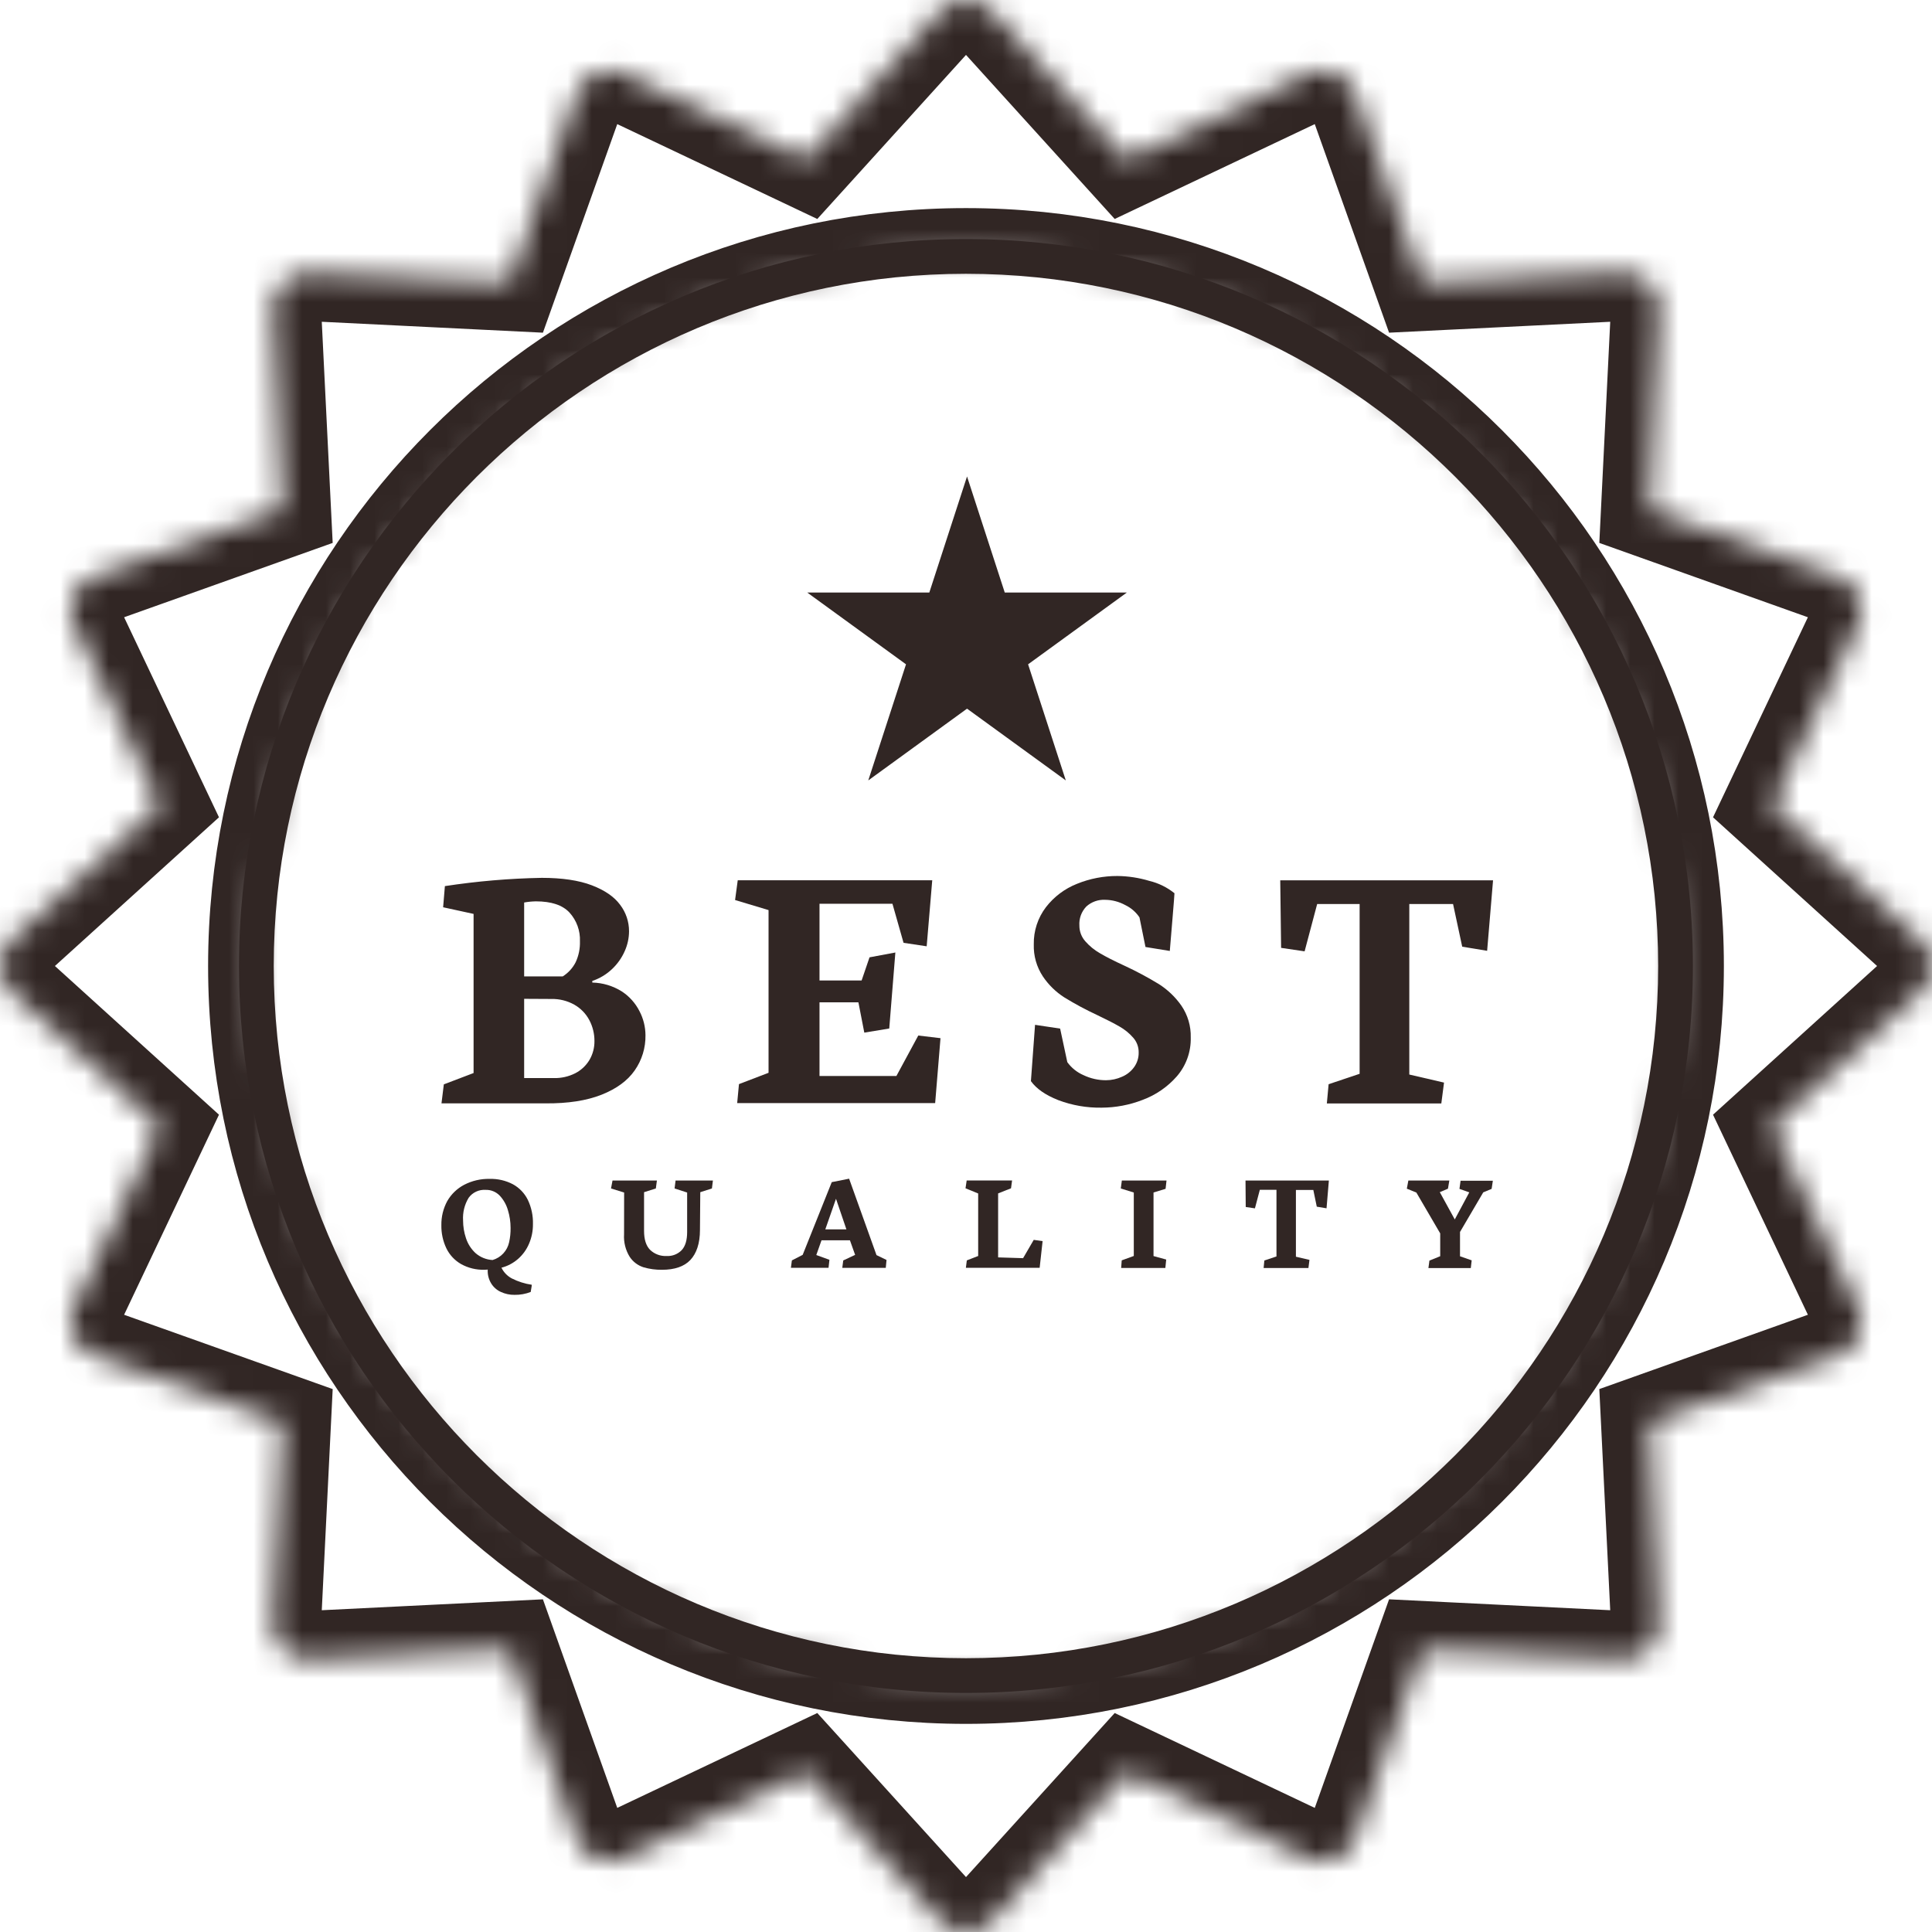 <svg
                width="200"
                height="200"
                viewBox="0 0 80 80"
                fill="none"
                xmlns="http://www.w3.org/2000/svg"
              >
                <mask id="path-1-inside-1_369_8315" fill="white">
                  <path
                    d="M79.999 40C79.999 39.799 79.957 39.601 79.876 39.417C79.795 39.234 79.676 39.069 79.528 38.934L73.376 33.358L76.934 25.855C77.021 25.674 77.068 25.476 77.073 25.275C77.078 25.074 77.041 24.874 76.964 24.688C76.887 24.502 76.772 24.334 76.626 24.196C76.48 24.057 76.307 23.951 76.118 23.884L68.295 21.096L68.704 12.804C68.713 12.603 68.681 12.403 68.609 12.215C68.537 12.028 68.426 11.858 68.284 11.716C68.142 11.574 67.972 11.463 67.785 11.391C67.597 11.319 67.397 11.287 67.196 11.296L58.904 11.705L56.117 3.882C56.049 3.693 55.943 3.52 55.804 3.374C55.666 3.228 55.498 3.113 55.312 3.036C55.126 2.959 54.926 2.922 54.725 2.927C54.524 2.932 54.326 2.979 54.145 3.066L46.642 6.624L41.066 0.472C40.931 0.324 40.766 0.205 40.583 0.123C40.399 0.042 40.201 0 40 0C39.799 0 39.601 0.042 39.417 0.123C39.234 0.205 39.069 0.324 38.934 0.472L33.358 6.624L25.855 3.066C25.674 2.979 25.476 2.932 25.275 2.927C25.074 2.922 24.874 2.959 24.688 3.036C24.502 3.113 24.334 3.228 24.196 3.374C24.057 3.52 23.951 3.693 23.884 3.882L21.096 11.705L12.804 11.296C12.603 11.287 12.403 11.319 12.215 11.391C12.028 11.463 11.858 11.574 11.716 11.716C11.574 11.858 11.463 12.028 11.391 12.215C11.319 12.403 11.287 12.603 11.296 12.804L11.705 21.096L3.882 23.884C3.693 23.951 3.52 24.057 3.374 24.196C3.228 24.334 3.113 24.502 3.036 24.688C2.959 24.874 2.922 25.074 2.927 25.275C2.932 25.476 2.979 25.674 3.066 25.855L6.624 33.358L0.472 38.934C0.324 39.069 0.205 39.234 0.123 39.417C0.042 39.601 0 39.799 0 40C0 40.201 0.042 40.399 0.123 40.583C0.205 40.766 0.324 40.931 0.472 41.066L6.624 46.642L3.066 54.145C2.979 54.326 2.932 54.524 2.927 54.725C2.922 54.926 2.959 55.126 3.036 55.312C3.113 55.498 3.228 55.666 3.374 55.804C3.52 55.943 3.693 56.049 3.882 56.117L11.705 58.904L11.296 67.196C11.287 67.397 11.319 67.597 11.391 67.785C11.463 67.972 11.574 68.142 11.716 68.284C11.858 68.426 12.028 68.537 12.215 68.609C12.403 68.681 12.603 68.713 12.804 68.704L21.096 68.295L23.884 76.118C23.951 76.307 24.057 76.48 24.196 76.626C24.334 76.772 24.502 76.887 24.688 76.964C24.874 77.041 25.074 77.078 25.275 77.073C25.476 77.068 25.674 77.021 25.855 76.934L33.358 73.376L38.934 79.528C39.069 79.676 39.234 79.795 39.417 79.877C39.601 79.958 39.799 80 40 80C40.201 80 40.399 79.958 40.583 79.877C40.766 79.795 40.931 79.676 41.066 79.528L46.642 73.376L54.145 76.934C54.326 77.021 54.524 77.068 54.725 77.073C54.926 77.078 55.126 77.041 55.312 76.964C55.498 76.887 55.666 76.772 55.804 76.626C55.943 76.48 56.049 76.307 56.117 76.118L58.904 68.295L67.196 68.704C67.397 68.713 67.597 68.681 67.785 68.609C67.972 68.537 68.142 68.426 68.284 68.284C68.426 68.142 68.537 67.972 68.609 67.785C68.681 67.597 68.713 67.397 68.704 67.196L68.295 58.904L76.118 56.117C76.307 56.049 76.48 55.943 76.626 55.804C76.772 55.666 76.887 55.498 76.964 55.312C77.041 55.126 77.078 54.926 77.073 54.725C77.068 54.524 77.021 54.326 76.934 54.145L73.376 46.642L79.528 41.066C79.676 40.931 79.795 40.766 79.876 40.583C79.957 40.399 79.999 40.201 79.999 40ZM40 69.382C23.773 69.382 10.617 56.227 10.617 40C10.617 23.773 23.773 10.617 40 10.617C56.227 10.617 69.382 23.773 69.382 40C69.382 56.227 56.227 69.382 40 69.382Z"
                  />
                </mask>
                <path
                  d="M79.999 40C79.999 39.799 79.957 39.601 79.876 39.417C79.795 39.234 79.676 39.069 79.528 38.934L73.376 33.358L76.934 25.855C77.021 25.674 77.068 25.476 77.073 25.275C77.078 25.074 77.041 24.874 76.964 24.688C76.887 24.502 76.772 24.334 76.626 24.196C76.48 24.057 76.307 23.951 76.118 23.884L68.295 21.096L68.704 12.804C68.713 12.603 68.681 12.403 68.609 12.215C68.537 12.028 68.426 11.858 68.284 11.716C68.142 11.574 67.972 11.463 67.785 11.391C67.597 11.319 67.397 11.287 67.196 11.296L58.904 11.705L56.117 3.882C56.049 3.693 55.943 3.52 55.804 3.374C55.666 3.228 55.498 3.113 55.312 3.036C55.126 2.959 54.926 2.922 54.725 2.927C54.524 2.932 54.326 2.979 54.145 3.066L46.642 6.624L41.066 0.472C40.931 0.324 40.766 0.205 40.583 0.123C40.399 0.042 40.201 0 40 0C39.799 0 39.601 0.042 39.417 0.123C39.234 0.205 39.069 0.324 38.934 0.472L33.358 6.624L25.855 3.066C25.674 2.979 25.476 2.932 25.275 2.927C25.074 2.922 24.874 2.959 24.688 3.036C24.502 3.113 24.334 3.228 24.196 3.374C24.057 3.52 23.951 3.693 23.884 3.882L21.096 11.705L12.804 11.296C12.603 11.287 12.403 11.319 12.215 11.391C12.028 11.463 11.858 11.574 11.716 11.716C11.574 11.858 11.463 12.028 11.391 12.215C11.319 12.403 11.287 12.603 11.296 12.804L11.705 21.096L3.882 23.884C3.693 23.951 3.52 24.057 3.374 24.196C3.228 24.334 3.113 24.502 3.036 24.688C2.959 24.874 2.922 25.074 2.927 25.275C2.932 25.476 2.979 25.674 3.066 25.855L6.624 33.358L0.472 38.934C0.324 39.069 0.205 39.234 0.123 39.417C0.042 39.601 0 39.799 0 40C0 40.201 0.042 40.399 0.123 40.583C0.205 40.766 0.324 40.931 0.472 41.066L6.624 46.642L3.066 54.145C2.979 54.326 2.932 54.524 2.927 54.725C2.922 54.926 2.959 55.126 3.036 55.312C3.113 55.498 3.228 55.666 3.374 55.804C3.52 55.943 3.693 56.049 3.882 56.117L11.705 58.904L11.296 67.196C11.287 67.397 11.319 67.597 11.391 67.785C11.463 67.972 11.574 68.142 11.716 68.284C11.858 68.426 12.028 68.537 12.215 68.609C12.403 68.681 12.603 68.713 12.804 68.704L21.096 68.295L23.884 76.118C23.951 76.307 24.057 76.48 24.196 76.626C24.334 76.772 24.502 76.887 24.688 76.964C24.874 77.041 25.074 77.078 25.275 77.073C25.476 77.068 25.674 77.021 25.855 76.934L33.358 73.376L38.934 79.528C39.069 79.676 39.234 79.795 39.417 79.877C39.601 79.958 39.799 80 40 80C40.201 80 40.399 79.958 40.583 79.877C40.766 79.795 40.931 79.676 41.066 79.528L46.642 73.376L54.145 76.934C54.326 77.021 54.524 77.068 54.725 77.073C54.926 77.078 55.126 77.041 55.312 76.964C55.498 76.887 55.666 76.772 55.804 76.626C55.943 76.48 56.049 76.307 56.117 76.118L58.904 68.295L67.196 68.704C67.397 68.713 67.597 68.681 67.785 68.609C67.972 68.537 68.142 68.426 68.284 68.284C68.426 68.142 68.537 67.972 68.609 67.785C68.681 67.597 68.713 67.397 68.704 67.196L68.295 58.904L76.118 56.117C76.307 56.049 76.48 55.943 76.626 55.804C76.772 55.666 76.887 55.498 76.964 55.312C77.041 55.126 77.078 54.926 77.073 54.725C77.068 54.524 77.021 54.326 76.934 54.145L73.376 46.642L79.528 41.066C79.676 40.931 79.795 40.766 79.876 40.583C79.957 40.399 79.999 40.201 79.999 40ZM40 69.382C23.773 69.382 10.617 56.227 10.617 40C10.617 23.773 23.773 10.617 40 10.617C56.227 10.617 69.382 23.773 69.382 40C69.382 56.227 56.227 69.382 40 69.382Z"
                  stroke="#312624"
                  stroke-width="4"
                  mask="url(#path-1-inside-1_369_8315)"
                />
                <path
                  d="M39.998 70.102C23.4 70.102 9.896 56.598 9.896 40C9.896 23.402 23.4 9.898 39.998 9.898C56.596 9.898 70.1 23.402 70.1 40C70.1 56.598 56.596 70.102 39.998 70.102ZM39.998 11.337C24.194 11.337 11.335 24.196 11.335 40C11.335 55.804 24.194 68.663 39.998 68.663C55.803 68.663 68.661 55.804 68.661 40C68.661 24.196 55.803 11.337 39.998 11.337Z"
                  fill="#312624"
                />
                <path
                  d="M40.043 19.729L41.605 24.536H46.66L42.571 27.508L44.133 32.316L40.043 29.344L35.953 32.316L37.516 27.508L33.426 24.536H38.481L40.043 19.729Z"
                  fill="#312624"
                />
                <path
                  d="M22.596 45.688H18.281L18.378 44.901L19.61 44.432V37.843L18.349 37.568L18.422 36.692C19.75 36.489 21.089 36.374 22.432 36.35C23.274 36.35 23.964 36.452 24.503 36.657C25.042 36.863 25.434 37.133 25.679 37.467C25.919 37.782 26.048 38.166 26.047 38.562C26.046 38.845 25.985 39.124 25.869 39.383C25.746 39.663 25.568 39.915 25.346 40.125C25.112 40.348 24.832 40.516 24.526 40.618V40.686C24.957 40.695 25.377 40.821 25.743 41.05C26.056 41.253 26.31 41.536 26.479 41.869C26.641 42.177 26.726 42.52 26.728 42.867C26.736 43.388 26.58 43.897 26.282 44.323C25.986 44.749 25.528 45.084 24.909 45.33C24.289 45.575 23.518 45.695 22.596 45.688ZM21.704 37.372V40.431H23.301C23.53 40.287 23.716 40.083 23.838 39.842C23.963 39.571 24.023 39.276 24.014 38.979C24.032 38.541 23.877 38.113 23.582 37.788C23.295 37.478 22.831 37.323 22.19 37.323C22.025 37.326 21.86 37.342 21.697 37.372H21.704ZM21.704 41.359V44.641H22.937C23.243 44.648 23.546 44.579 23.82 44.441C24.063 44.316 24.266 44.126 24.407 43.892C24.547 43.653 24.619 43.38 24.615 43.103C24.616 42.803 24.543 42.506 24.402 42.24C24.261 41.973 24.045 41.752 23.782 41.602C23.491 41.439 23.16 41.357 22.826 41.365L21.704 41.359Z"
                  fill="#312624"
                />
                <path
                  d="M30.438 37.268L30.548 36.451H38.602L38.372 39.184L37.414 39.04L36.954 37.422H33.934V40.599H35.678L36.005 39.641L37.075 39.441L36.822 42.588L35.789 42.759L35.545 41.505H33.934V44.555H37.118L38.024 42.879L38.944 42.989L38.723 45.677H30.525L30.599 44.891L31.824 44.422V37.685L30.438 37.268Z"
                  fill="#312624"
                />
                <path
                  d="M45.613 45.866C45.001 45.876 44.393 45.77 43.821 45.554C43.292 45.345 42.915 45.083 42.688 44.767L42.859 42.436L43.898 42.592L44.195 43.981C44.365 44.217 44.596 44.403 44.864 44.519C45.155 44.658 45.475 44.731 45.798 44.73C46.026 44.729 46.252 44.68 46.46 44.586C46.66 44.502 46.833 44.364 46.96 44.189C47.089 44.011 47.156 43.794 47.15 43.574C47.152 43.351 47.071 43.135 46.923 42.968C46.762 42.784 46.572 42.629 46.359 42.508C46.133 42.377 45.822 42.217 45.427 42.029C44.962 41.813 44.51 41.57 44.072 41.301C43.719 41.075 43.416 40.779 43.182 40.43C42.923 40.037 42.792 39.574 42.807 39.104C42.796 38.548 42.974 38.004 43.312 37.562C43.645 37.131 44.089 36.797 44.596 36.597C45.127 36.381 45.696 36.271 46.27 36.273C46.717 36.278 47.161 36.346 47.589 36.475C47.97 36.566 48.326 36.741 48.632 36.987C48.632 37.036 48.604 37.388 48.55 38.041C48.495 38.694 48.458 39.14 48.439 39.377L47.432 39.213L47.183 37.986C47.036 37.767 46.833 37.591 46.594 37.477C46.337 37.337 46.05 37.261 45.758 37.259C45.473 37.245 45.194 37.345 44.983 37.536C44.882 37.641 44.805 37.765 44.755 37.901C44.706 38.038 44.685 38.183 44.695 38.327C44.694 38.567 44.781 38.798 44.94 38.977C45.114 39.176 45.32 39.343 45.55 39.474C45.791 39.617 46.125 39.787 46.566 39.99C47.053 40.215 47.526 40.469 47.984 40.748C48.35 40.98 48.667 41.283 48.916 41.638C49.182 42.026 49.319 42.489 49.306 42.96C49.321 43.549 49.116 44.122 48.731 44.568C48.345 45.008 47.855 45.345 47.306 45.547C46.766 45.756 46.192 45.864 45.613 45.866Z"
                  fill="#312624"
                />
                <path
                  d="M53.012 36.453H61.824L61.579 39.371L60.547 39.2L60.168 37.434H58.356V44.494L59.794 44.828L59.682 45.691H54.942L55.015 44.895L56.299 44.464V37.434H54.541L54.021 39.393L53.048 39.249L53.012 36.453Z"
                  fill="#312624"
                />
                <path
                  d="M20.055 52.578C19.719 52.587 19.387 52.506 19.093 52.343C18.829 52.192 18.617 51.965 18.484 51.692C18.341 51.392 18.27 51.064 18.276 50.732C18.27 50.384 18.354 50.04 18.52 49.734C18.684 49.448 18.926 49.214 19.218 49.061C19.544 48.891 19.908 48.807 20.276 48.815C20.61 48.806 20.941 48.882 21.237 49.037C21.504 49.183 21.72 49.408 21.855 49.681C22.005 49.995 22.078 50.34 22.068 50.688C22.071 50.966 22.016 51.242 21.907 51.497C21.805 51.74 21.649 51.956 21.451 52.13C21.253 52.303 21.018 52.427 20.764 52.493C20.857 52.683 21.008 52.839 21.195 52.938C21.454 53.069 21.732 53.157 22.018 53.199C22.018 53.216 22.018 53.268 21.999 53.354C21.981 53.44 21.978 53.498 21.975 53.498C21.762 53.58 21.535 53.621 21.306 53.617C21.113 53.62 20.921 53.579 20.745 53.499C20.578 53.425 20.436 53.302 20.34 53.146C20.234 52.973 20.184 52.772 20.196 52.57C20.149 52.576 20.102 52.578 20.055 52.578ZM20.107 49.27C19.971 49.261 19.836 49.286 19.713 49.344C19.59 49.401 19.484 49.489 19.405 49.599C19.234 49.881 19.154 50.208 19.175 50.537C19.175 50.787 19.215 51.035 19.296 51.272C19.372 51.507 19.508 51.719 19.689 51.887C19.886 52.06 20.136 52.161 20.397 52.175C20.567 52.125 20.721 52.031 20.841 51.901C20.962 51.771 21.045 51.61 21.082 51.437C21.125 51.242 21.145 51.043 21.142 50.843C21.142 50.596 21.105 50.35 21.033 50.114C20.969 49.888 20.852 49.68 20.692 49.508C20.617 49.43 20.526 49.368 20.425 49.327C20.324 49.285 20.215 49.266 20.107 49.27Z"
                  fill="#312624"
                />
                <path
                  d="M25.844 49.38L25.301 49.212L25.363 48.883H27.201L27.157 49.212L26.669 49.366V50.97C26.669 51.323 26.752 51.584 26.919 51.754C27.009 51.841 27.117 51.908 27.235 51.952C27.353 51.996 27.479 52.015 27.605 52.008C27.72 52.015 27.836 51.996 27.944 51.954C28.051 51.912 28.149 51.847 28.229 51.764C28.378 51.602 28.453 51.353 28.453 51.017V49.38L27.933 49.212L27.974 48.883H29.52L29.479 49.212L28.997 49.366L28.984 50.931C28.984 51.489 28.84 51.903 28.586 52.173C28.331 52.444 27.934 52.579 27.411 52.579C27.154 52.582 26.898 52.548 26.651 52.477C26.416 52.403 26.213 52.251 26.076 52.045C25.902 51.765 25.82 51.438 25.841 51.109L25.844 49.38Z"
                  fill="#312624"
                />
                <path
                  d="M32.75 52.498L32.79 52.191L33.237 51.961L34.441 48.95L35.16 48.807L36.294 51.971L36.709 52.172L36.678 52.5H34.877L34.917 52.192L35.409 51.962L35.194 51.358H34.017L33.801 51.968L34.345 52.166L34.308 52.497L32.75 52.498ZM34.174 50.906H35.048L34.617 49.639L34.174 50.906Z"
                  fill="#312624"
                />
                <path
                  d="M39.995 52.498L40.034 52.19L40.504 52.008V49.419L39.98 49.205L40.028 48.881H41.908L41.864 49.205L41.33 49.416V52.066L42.364 52.098L42.805 51.34L43.172 51.392L43.05 52.496L39.995 52.498Z"
                  fill="#312624"
                />
                <path
                  d="M46.41 49.212L46.453 48.883H48.303L48.264 49.227L47.765 49.378V52.011L48.29 52.155L48.255 52.503H46.425L46.448 52.189L46.948 52.007V49.38L46.41 49.212Z"
                  fill="#312624"
                />
                <path
                  d="M51.574 48.883H55.026L54.929 50.033L54.525 49.966L54.382 49.274H53.661V52.038L54.222 52.169L54.179 52.506H52.324L52.354 52.195L52.856 52.027V49.267H52.167L51.964 50.035L51.583 49.979L51.574 48.883Z"
                  fill="#312624"
                />
                <path
                  d="M58.254 49.221L58.317 48.883H60.014L59.957 49.221L59.619 49.365L60.239 50.495L60.84 49.373L60.433 49.229L60.479 48.891H61.816L61.765 49.229L61.418 49.373L60.456 51.013V52.02L60.939 52.188L60.903 52.507H59.148L59.189 52.199L59.636 52.017V51.072L58.648 49.38L58.254 49.221Z"
                  fill="#312624"
                />
              </svg>